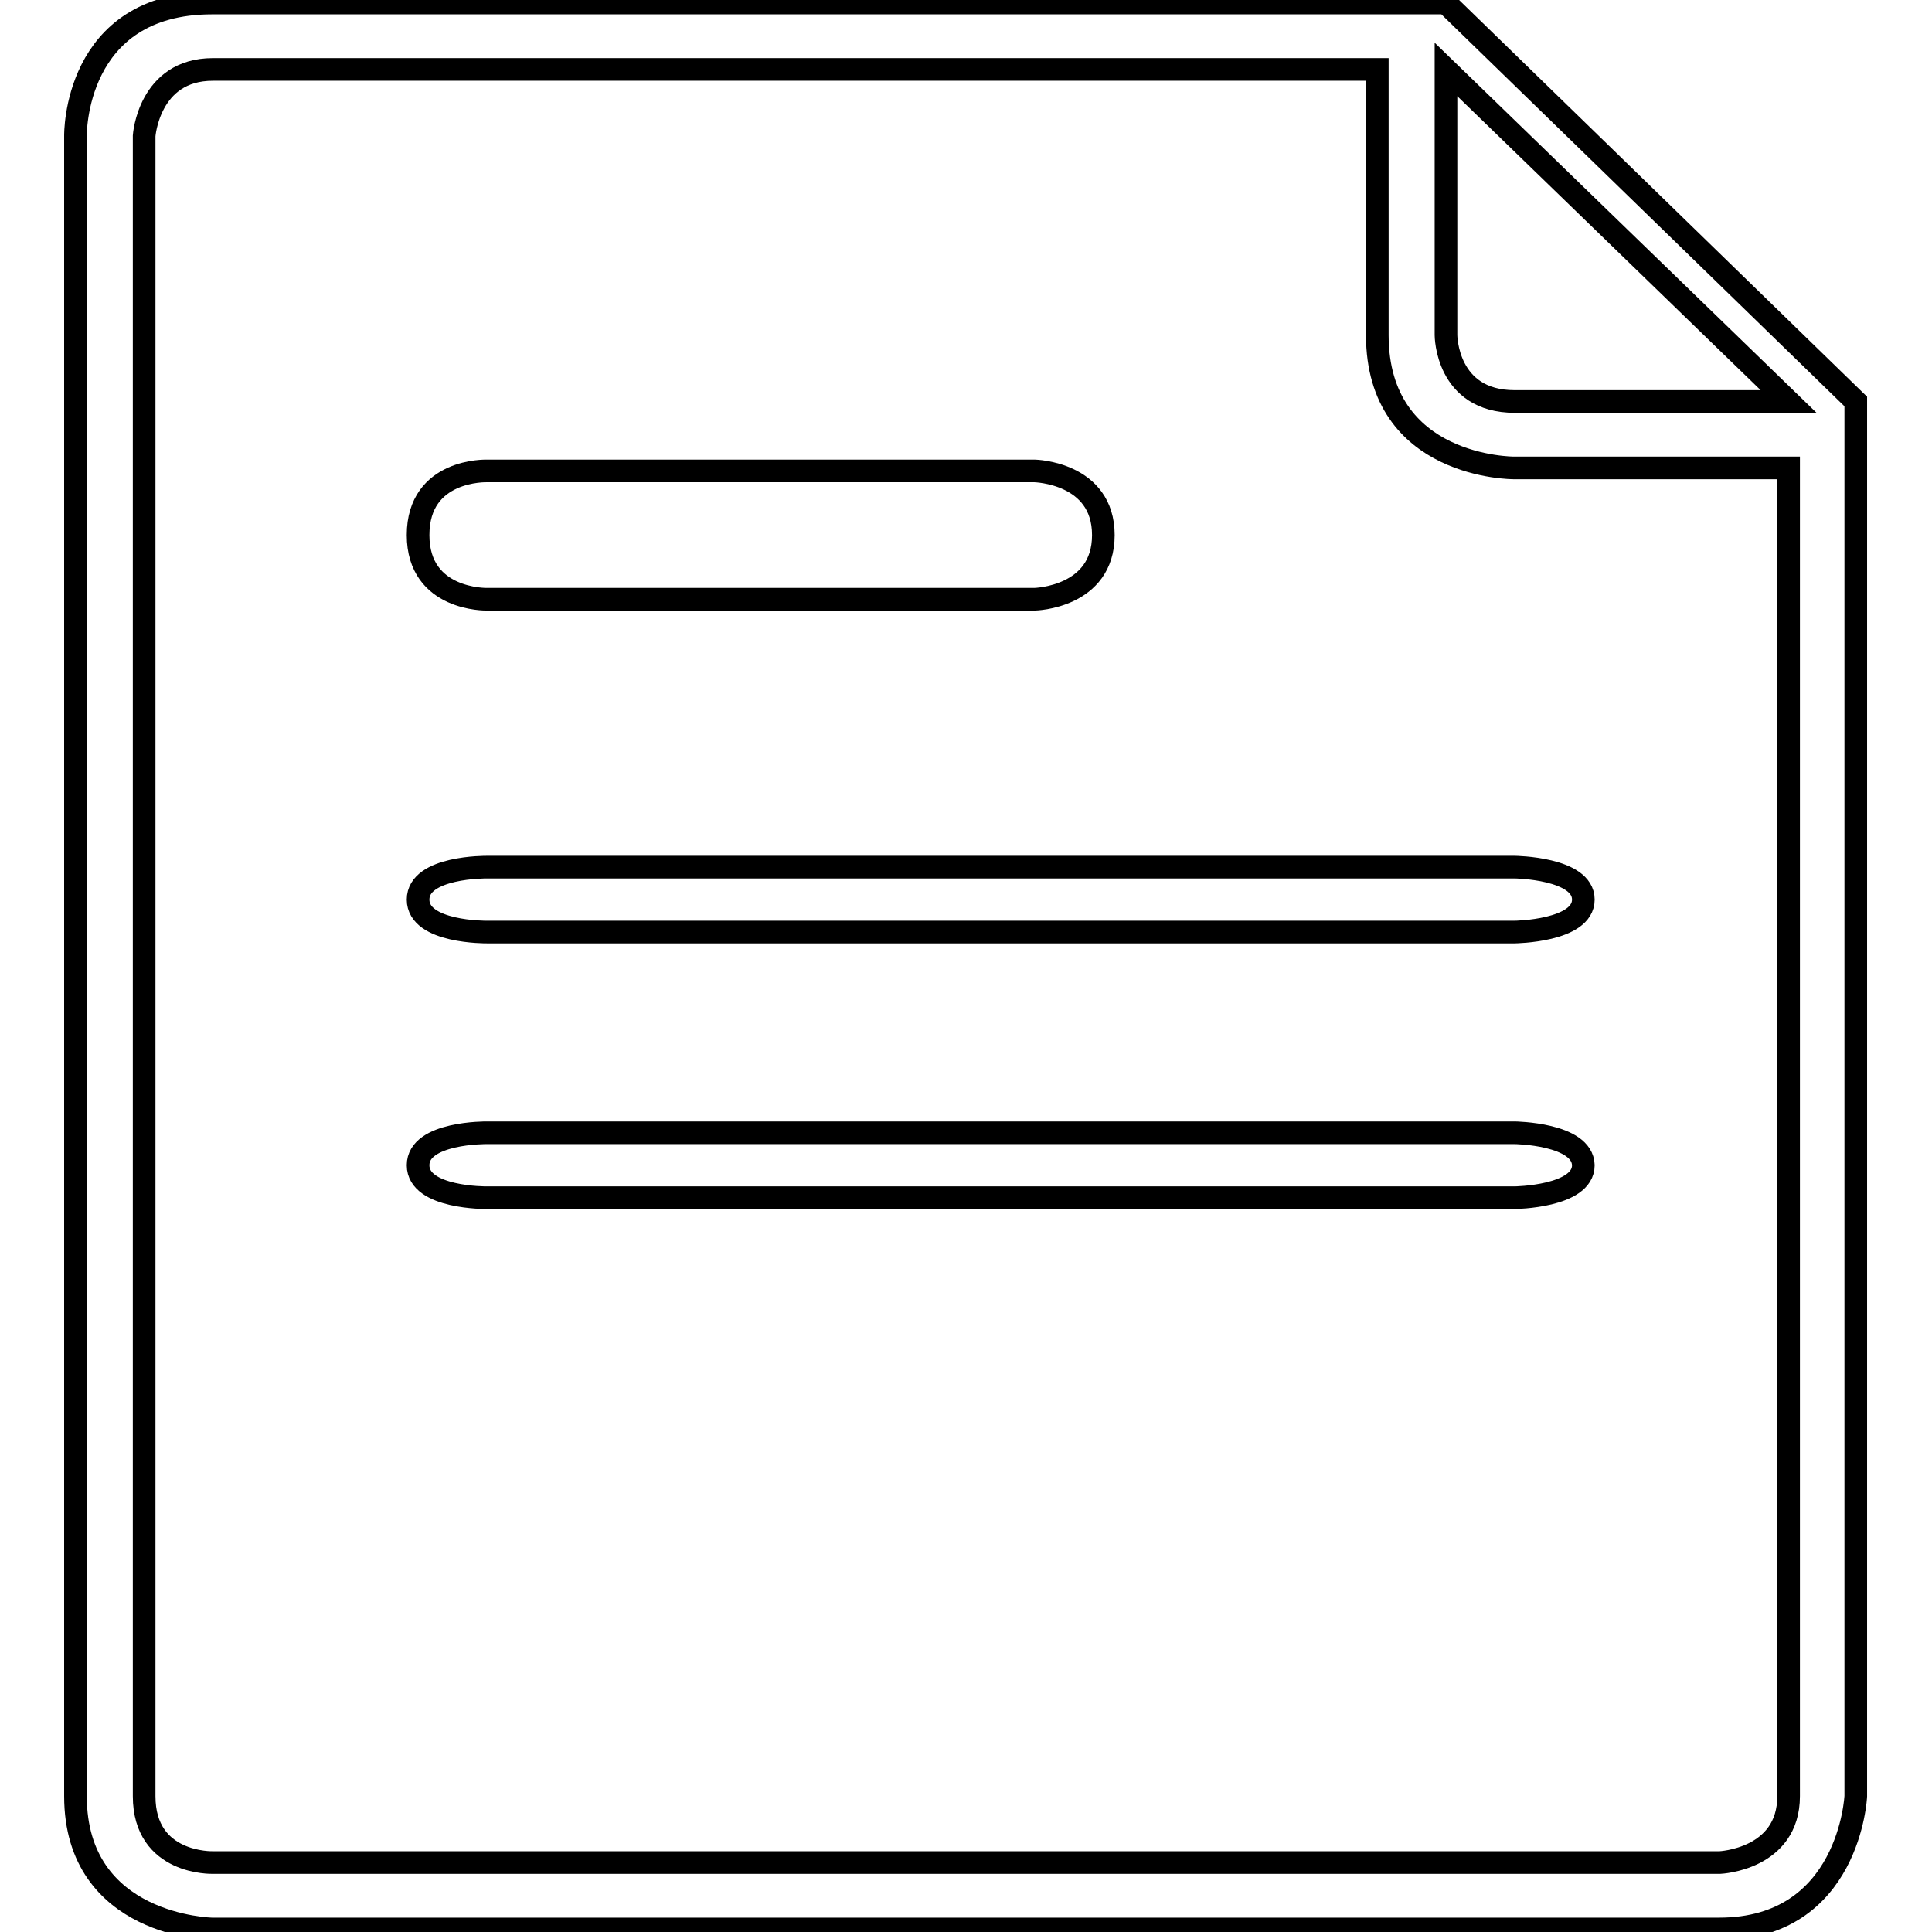 <?xml version="1.0" encoding="utf-8"?>
<!-- Svg Vector Icons : http://www.onlinewebfonts.com/icon -->
<!DOCTYPE svg PUBLIC "-//W3C//DTD SVG 1.1//EN" "http://www.w3.org/Graphics/SVG/1.1/DTD/svg11.dtd">
<svg version="1.1" xmlns="http://www.w3.org/2000/svg" xmlns:xlink="http://www.w3.org/1999/xlink" x="0px" y="0px" viewBox="0 0 256 256" enable-background="new 0 0 256 256" xml:space="preserve">
<g><g><path stroke-width="3" fill-opacity="0" stroke="#000000"  d="M64.5,79.4h72.6c0,0,9.1-0.2,9.1-8.5c0-8.3-9.1-8.5-9.1-8.5H64.5c0,0-9.1-0.3-9.1,8.5C55.4,79.6,64.5,79.4,64.5,79.4z"/><path stroke-width="3" fill-opacity="0" stroke="#000000"  d="M191.6,0.4H28.1C9.7,0.4,10,18,10,18V238c0,17.3,18.1,17.6,18.1,17.6h199.7c17.3,0,18.1-17.6,18.1-17.6V53.2L191.6,0.4z M237,238c0,8.4-9.1,8.8-9.1,8.8H28.2c0,0-9.1,0.3-9.1-8.8V18c0,0,0.6-8.8,9.1-8.8h154.3v35.2c0,17.7,18.1,17.6,18.1,17.6H237V238z M200.7,53.2c-9.1,0-9.1-8.8-9.1-8.8V9.2l45.4,44H200.7z"/><path stroke-width="3" fill-opacity="0" stroke="#000000"  d="M200.7,150.1H64.5c0,0-9.1-0.1-9.1,4.3c0,4.4,9.1,4.3,9.1,4.3h136.2c0,0,9.1-0.1,9.1-4.3C209.7,150.2,200.7,150.1,200.7,150.1z"/><path stroke-width="3" fill-opacity="0" stroke="#000000"  d="M64.5,114.9c0,0-9.1-0.1-9.1,4.3c0,4.4,9.1,4.3,9.1,4.3h136.2c0,0,9.1-0.1,9.1-4.3c0-4.2-9.1-4.3-9.1-4.3H64.5z"/></g></g>
</svg>